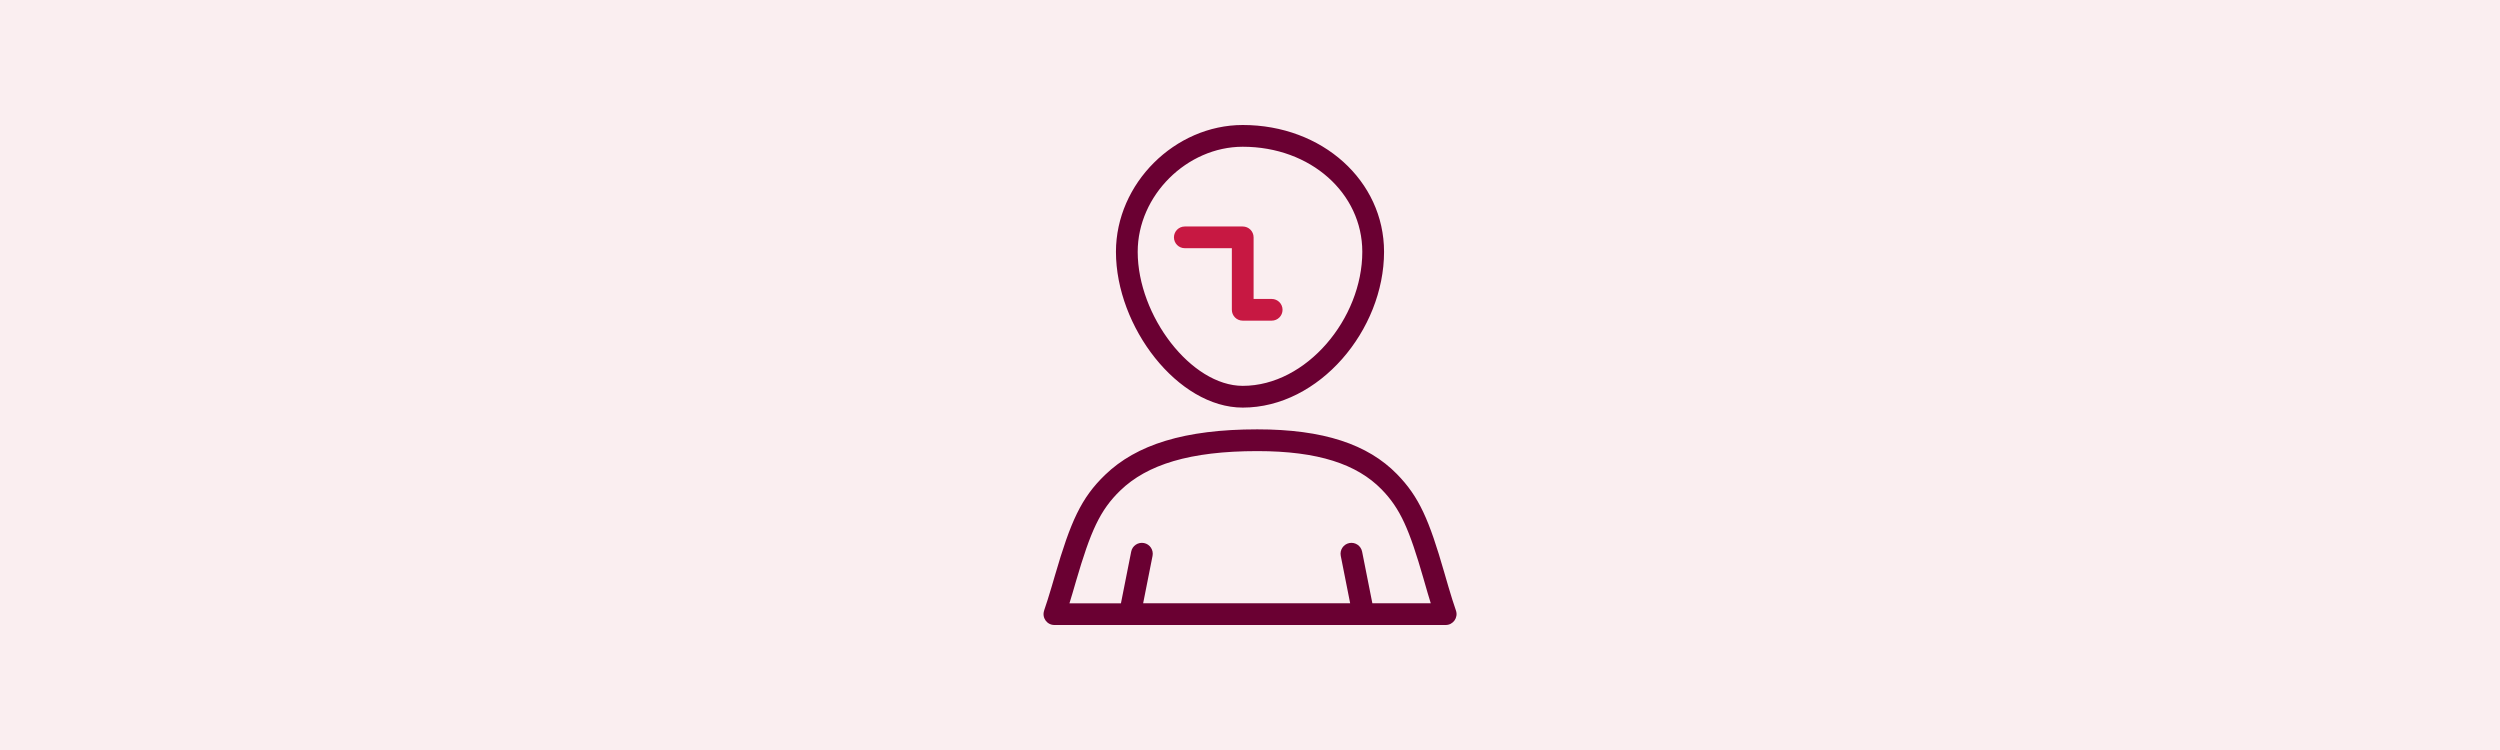 <?xml version="1.0" encoding="UTF-8"?>
<svg id="Lager_1" xmlns="http://www.w3.org/2000/svg" viewBox="0 0 500 150">
  <defs>
    <style>
      .cls-1 {
        fill: #c71842;
      }

      .cls-2 {
        fill: #6a0032;
      }

      .cls-3 {
        fill: #faeef0;
      }
    </style>
  </defs>
  <rect class="cls-3" width="500" height="150"/>
  <g id="icn-anvandare">
    <path id="Combined-Shape" class="cls-2" d="M224.19,120.65l2.05-10.33c.23-1.18,1.38-1.94,2.56-1.71,1.18.23,1.94,1.38,1.71,2.56l-1.88,9.48h41.4l-1.88-9.48c-.23-1.18.53-2.32,1.71-2.56,1.18-.23,2.32.53,2.56,1.71l2.05,10.33h11.68c-.2-.64-.4-1.32-.62-2.05-.23-.78-.27-.92-.84-2.91-2.82-9.79-4.61-13.97-8.39-17.83-4.92-5.02-12.66-7.64-24.83-7.64-13.5,0-22.05,2.7-27.41,7.88-4.08,3.94-5.94,8.15-8.86,18.14-.46,1.58-.51,1.74-.69,2.37-.22.74-.42,1.41-.62,2.05h10.32ZM272.46,50.36c0-11.67-10.29-21.01-23.91-21.01-11.14,0-21.01,9.72-21.01,21.01,0,12.82,10.71,26.81,21.01,26.81,12.74,0,23.91-13.45,23.91-26.81ZM276.81,50.36c0,15.6-12.92,31.16-28.26,31.16-13,0-25.36-16.15-25.36-31.16,0-13.71,11.83-25.36,25.36-25.36,15.94,0,28.26,11.19,28.26,25.36ZM208.82,122.11c.48-1.39.94-2.85,1.5-4.74.19-.63.23-.78.69-2.35,3.12-10.71,5.2-15.41,10.01-20.05,6.27-6.05,15.9-9.1,30.43-9.1,13.25,0,22.1,2.99,27.93,8.94,4.46,4.55,6.45,9.19,9.47,19.67.57,1.98.61,2.12.84,2.89.55,1.85,1.01,3.34,1.5,4.74.49,1.41-.56,2.89-2.05,2.89h-78.26c-1.5,0-2.54-1.47-2.05-2.89Z"/>
    <path id="Stroke-12" class="cls-1" d="M246.38,49.64h-9.42c-1.2,0-2.17-.97-2.17-2.17s.97-2.17,2.17-2.17h11.59c1.2,0,2.17.97,2.17,2.17v12.32h3.62c1.2,0,2.17.97,2.17,2.17s-.97,2.17-2.17,2.17h-5.8c-1.2,0-2.17-.97-2.17-2.17v-12.32Z"/>
  </g>
</svg>